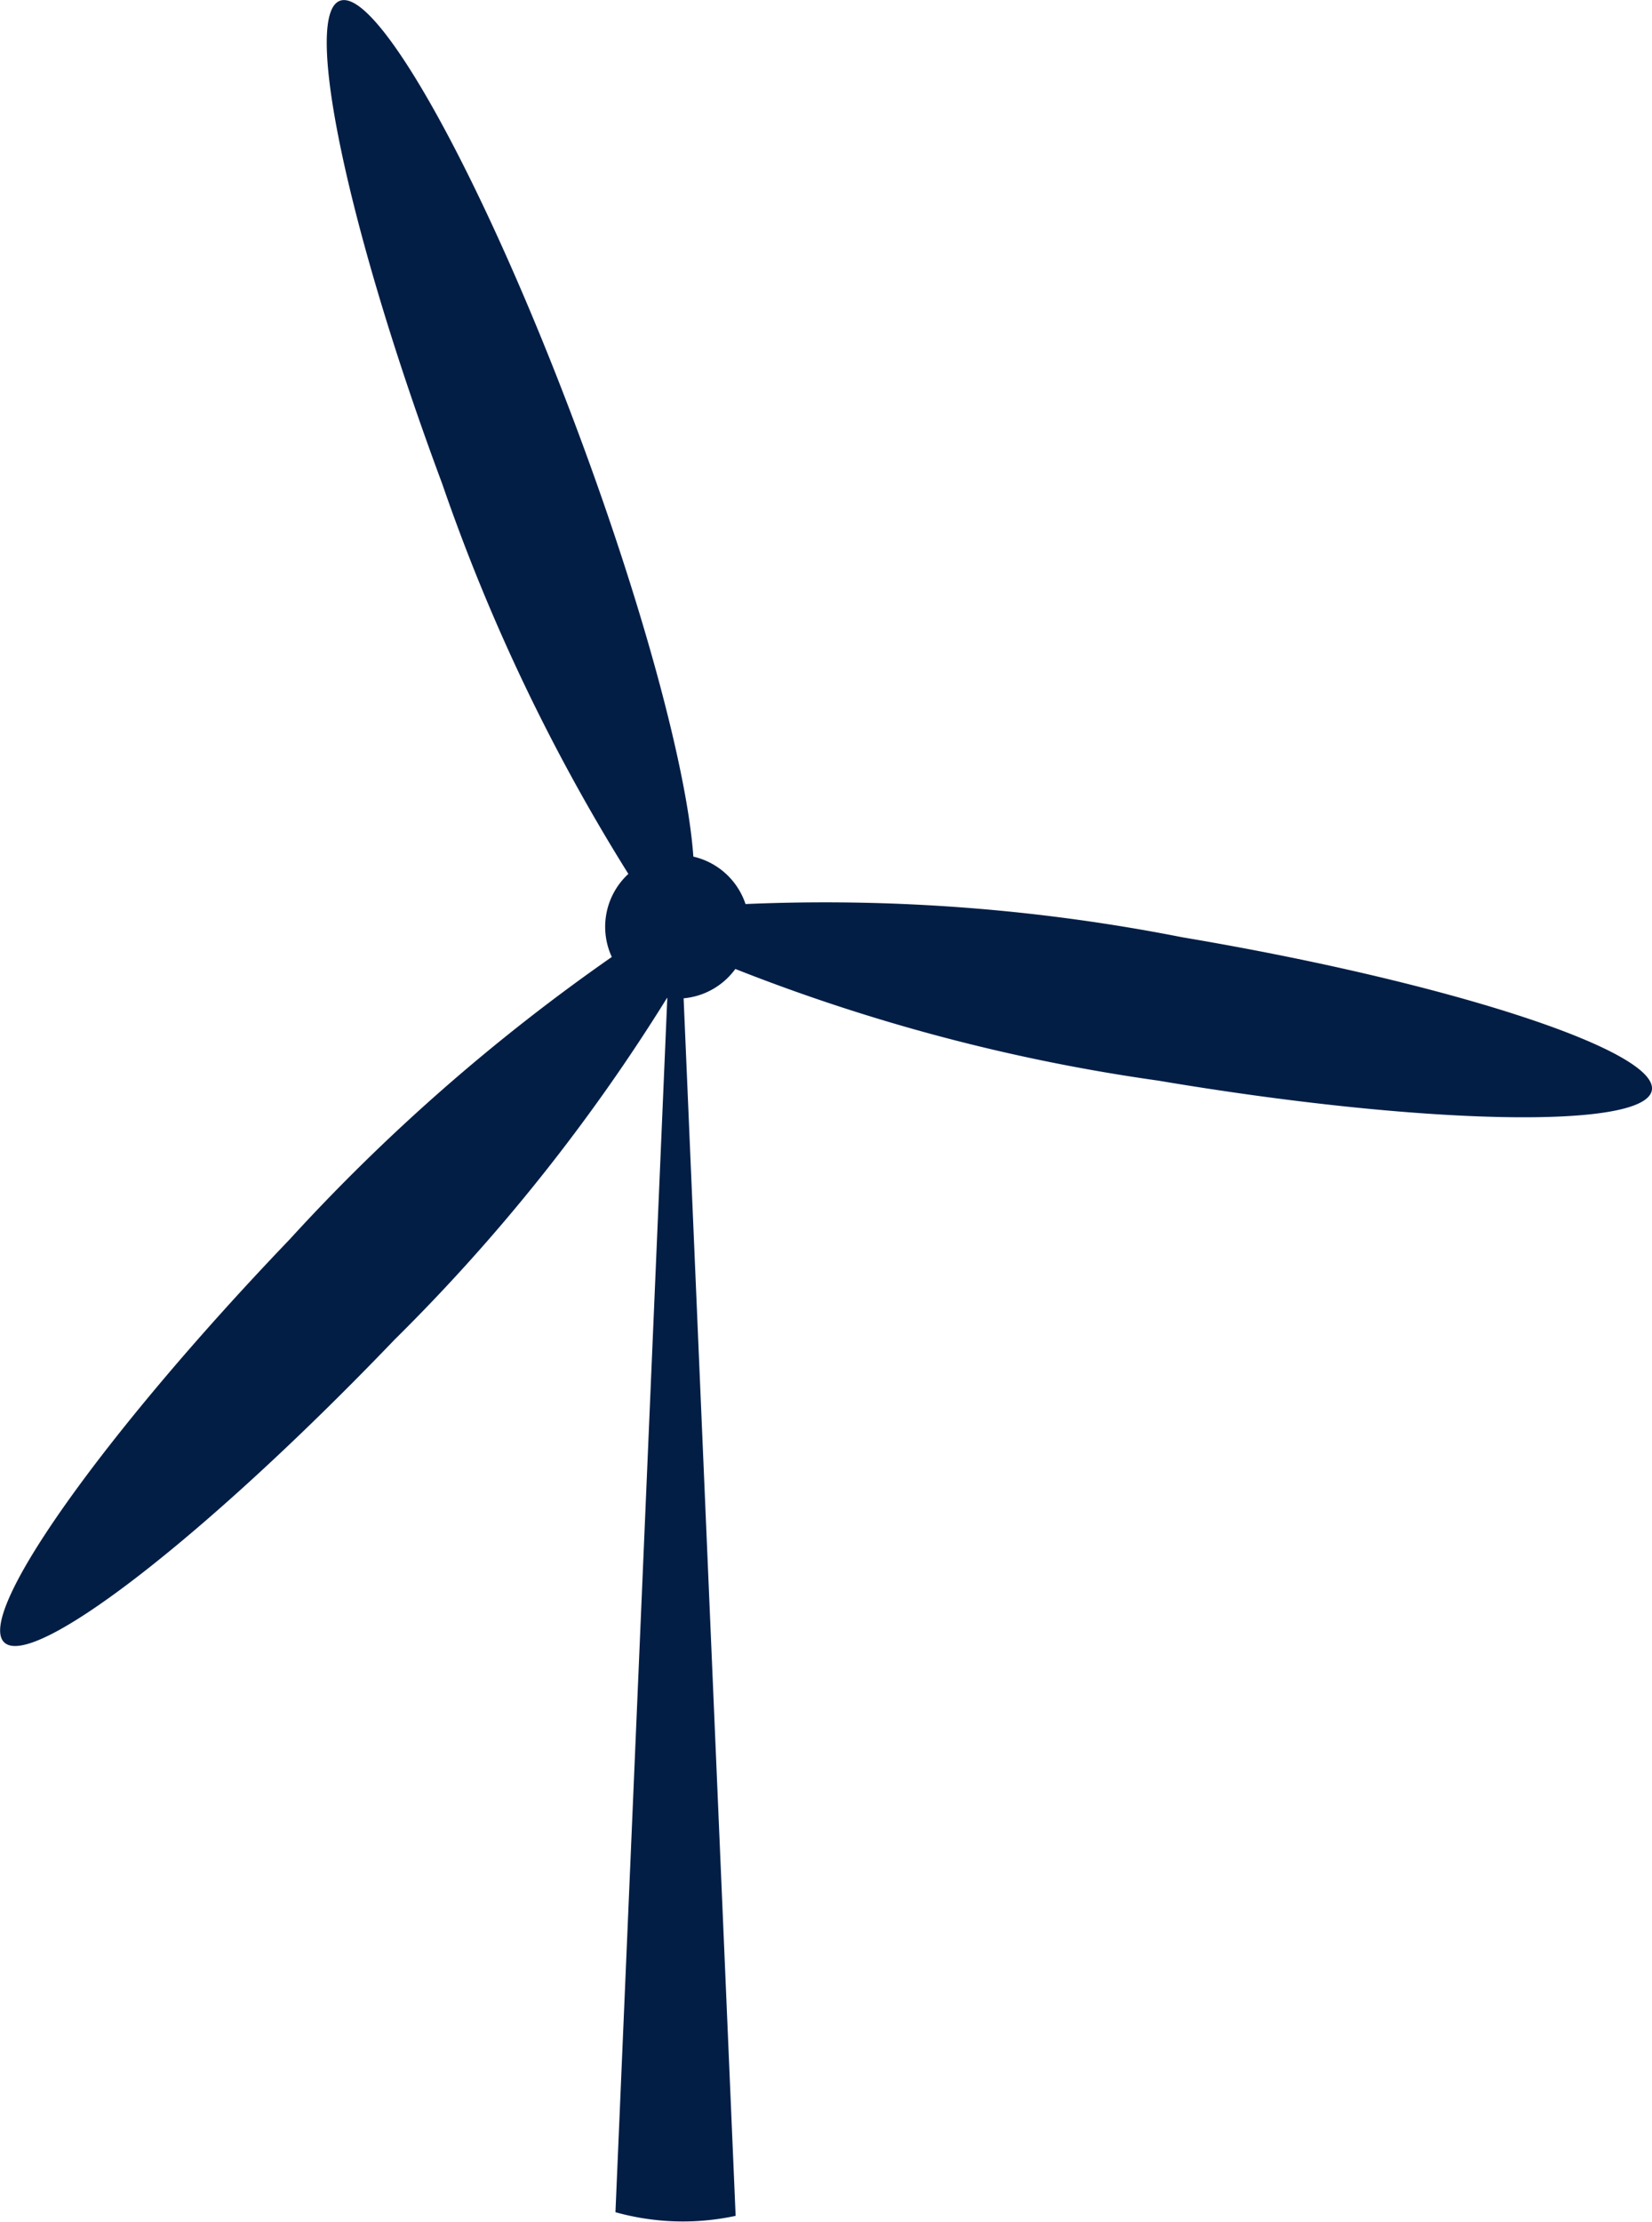 <svg xmlns="http://www.w3.org/2000/svg" width="45.28" height="60.891" viewBox="0 0 45.28 60.891">
  <g id="EWE-icons-lib-01" transform="translate(-19.805 -7.087)">
    <path id="Path_21" data-name="Path 21" d="M30.619,43.8a50.815,50.815,0,0,0,7.469-9.366,1.973,1.973,0,0,0,1.872-.793A50.794,50.794,0,0,0,51.546,36.7c7.292,1.23,13.352,1.348,13.535.263S59.5,34,52.208,32.772a50.591,50.591,0,0,0-11.969-.91,1.973,1.973,0,0,0-1.43-1.3c-.158-2.29-1.321-6.694-3.148-11.6-2.581-6.93-5.509-12.237-6.54-11.853s.226,6.313,2.807,13.243a52.1,52.1,0,0,0,5.1,10.684,1.97,1.97,0,0,0-.454,2.276,52.947,52.947,0,0,0-8.828,7.738c-5.116,5.34-8.62,10.285-7.825,11.046S25.5,49.142,30.619,43.8Z" transform="translate(0 0)" fill="#031e45"/>
    <path id="Path_22" data-name="Path 22" d="M50.584,83.271l-1.545-36.16H48.83l-1.54,36.06A6.864,6.864,0,0,0,50.584,83.271Z" transform="translate(-10.616 -15.46)" fill="#031e45"/>
  </g>
</svg>
